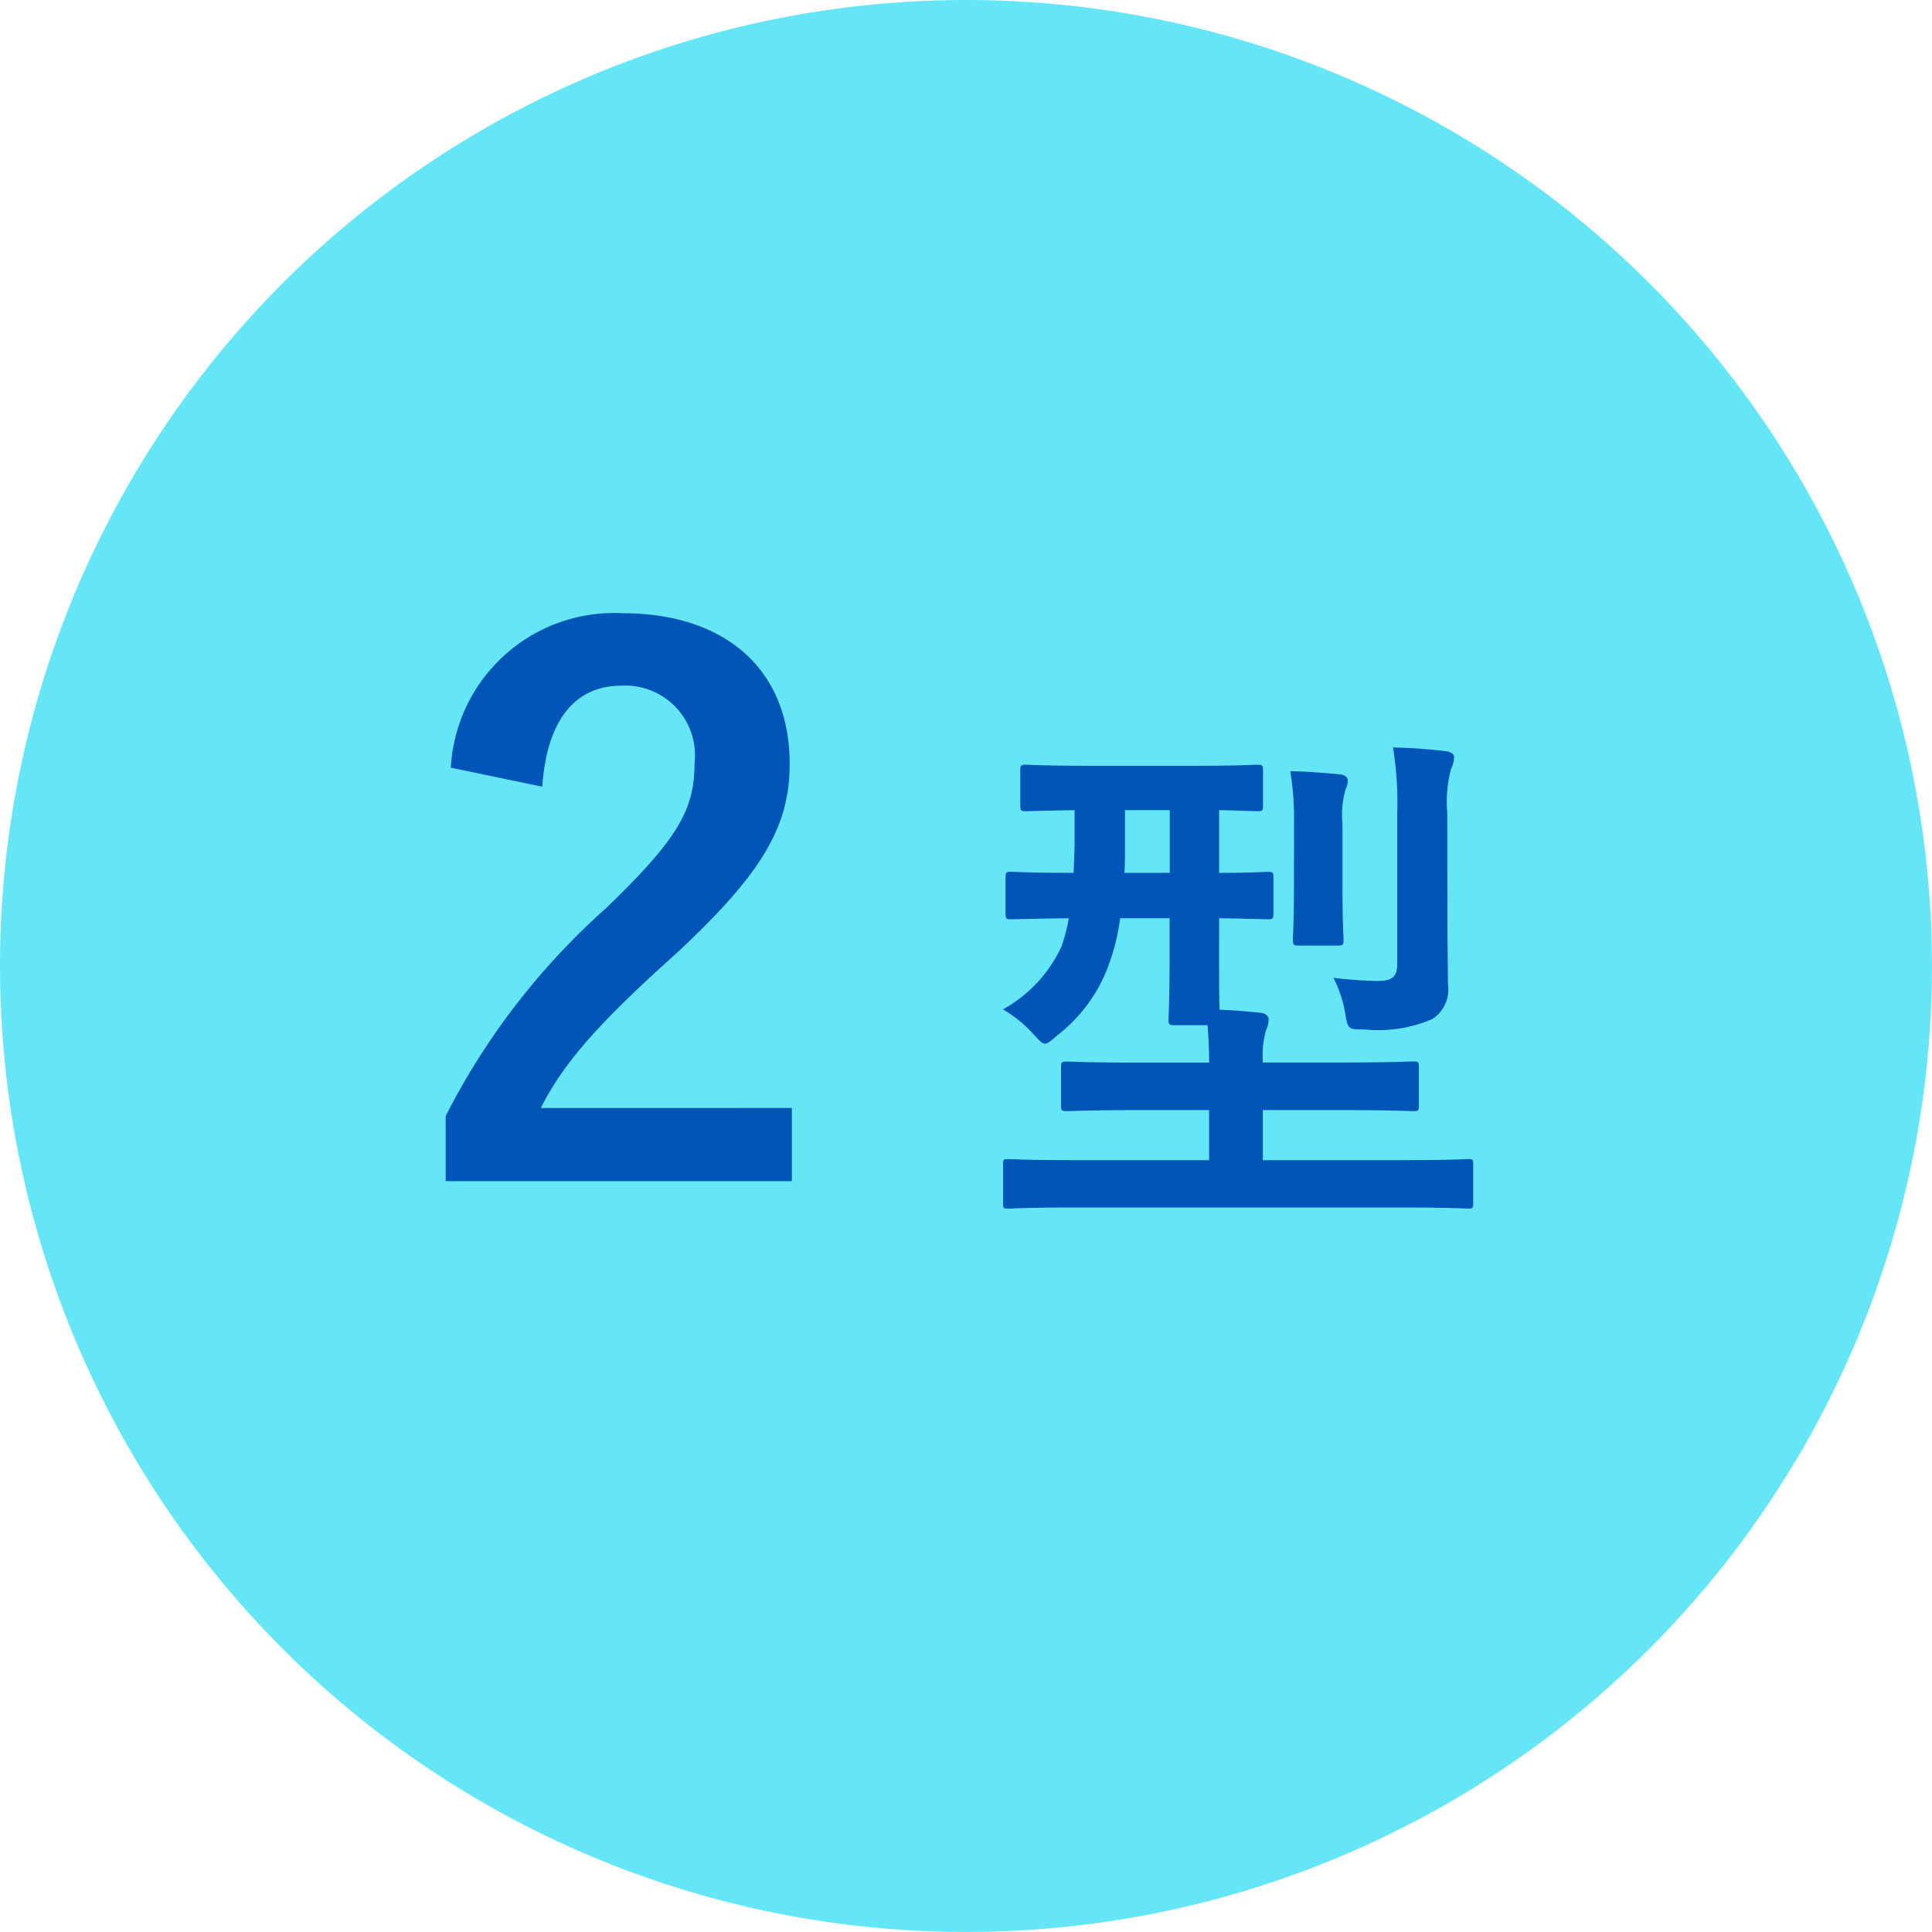<svg xmlns="http://www.w3.org/2000/svg" width="65.997" height="65.997" viewBox="0 0 65.997 65.997">
  <g id="グループ_2906" data-name="グループ 2906" transform="translate(0)">
    <circle id="楕円形_638" data-name="楕円形 638" cx="32.998" cy="32.998" r="32.998" fill="#64e6f7"/>
    <path id="パス_7787" data-name="パス 7787" d="M4.45-13.425c.15-2.275,1.125-3.45,2.7-3.45a2.381,2.381,0,0,1,2.5,2.65c0,1.575-.55,2.575-3.05,4.975A24.143,24.143,0,0,0,1.15-2.175V.05H12.975v-2.5H4.4C5.175-4,6.425-5.4,9.05-7.75c2.925-2.725,3.85-4.325,3.85-6.45,0-3.3-2.275-5.15-5.7-5.15a5.588,5.588,0,0,0-5.875,5.275Z" transform="translate(14.075 40.298)" fill="#0055b6"/>
    <path id="パス_7786" data-name="パス 7786" d="M14.6.774c1.584,0,2.124.036,2.232.036.18,0,.18-.018.18-.2V-.7c0-.162,0-.18-.18-.18-.108,0-.648.036-2.232.036H9.828v-1.71h2.646c1.764,0,2.376.036,2.484.036.18,0,.2-.018.2-.2V-4c0-.2-.018-.216-.2-.216-.108,0-.72.036-2.484.036H9.828a3.145,3.145,0,0,1,.108-1.1.9.9,0,0,0,.09-.378c0-.108-.108-.2-.252-.216-.486-.054-.936-.09-1.422-.108-.018-.306-.018-.846-.018-1.71V-9.108c1.134.018,1.566.036,1.656.036.18,0,.2-.018.2-.216v-1.206c0-.18-.018-.2-.2-.2-.09,0-.522.036-1.656.036V-12.8c.864.018,1.206.036,1.3.036.18,0,.2-.018.2-.2v-1.188c0-.18-.018-.2-.2-.2-.108,0-.63.036-2.2.036H3.942c-1.566,0-2.088-.036-2.2-.036-.18,0-.2.018-.2.2v1.188c0,.18.018.2.2.2.09,0,.522-.018,1.656-.036v.918c0,.45-.018.846-.036,1.224-1.476,0-2.034-.036-2.124-.036-.18,0-.2.018-.2.2v1.206c0,.2.018.216.2.216.09,0,.612-.018,1.962-.036a6.221,6.221,0,0,1-.252.972,4.751,4.751,0,0,1-2,2.142,4.322,4.322,0,0,1,1.026.828c.216.234.306.342.414.342.09,0,.2-.09.4-.27A5.348,5.348,0,0,0,4.554-7.488a7.624,7.624,0,0,0,.4-1.62H6.642v1.422c0,1.314-.036,1.908-.036,2.016,0,.2.018.216.2.216H7.938c.036.432.054.828.054,1.278H5.616c-1.746,0-2.358-.036-2.466-.036-.2,0-.216.018-.216.216v1.278c0,.18.018.2.216.2.108,0,.72-.036,2.466-.036H7.992v1.71H3.384c-1.584,0-2.142-.036-2.25-.036-.18,0-.18.018-.18.18V.612c0,.18,0,.2.18.2C1.242.81,1.8.774,3.384.774Zm-9.5-11.43c.018-.306.018-.648.018-.99V-12.8h1.53v2.142ZM16.128-12.69a4.461,4.461,0,0,1,.126-1.512,1,1,0,0,0,.108-.414c0-.09-.108-.18-.288-.2-.63-.072-1.116-.108-1.8-.126a11.869,11.869,0,0,1,.144,2.286V-7.56c0,.432-.144.594-.666.594a13.15,13.15,0,0,1-1.512-.108,4.308,4.308,0,0,1,.4,1.206c.09.558.108.558.648.558a4.652,4.652,0,0,0,2.34-.36,1.206,1.206,0,0,0,.522-1.188c0-.63-.018-1.44-.018-2.376ZM10.89-10.1c0,1.1-.036,1.6-.036,1.71,0,.2.018.216.2.216h1.314c.2,0,.216-.018.216-.216,0-.108-.036-.612-.036-1.71V-12.33a3.156,3.156,0,0,1,.108-1.188.592.592,0,0,0,.072-.306c0-.09-.09-.18-.27-.2-.612-.054-1.008-.09-1.692-.108a10.211,10.211,0,0,1,.126,1.8Z" transform="translate(33.311 40.475)" fill="#0055b6"/>
  </g>
</svg>
